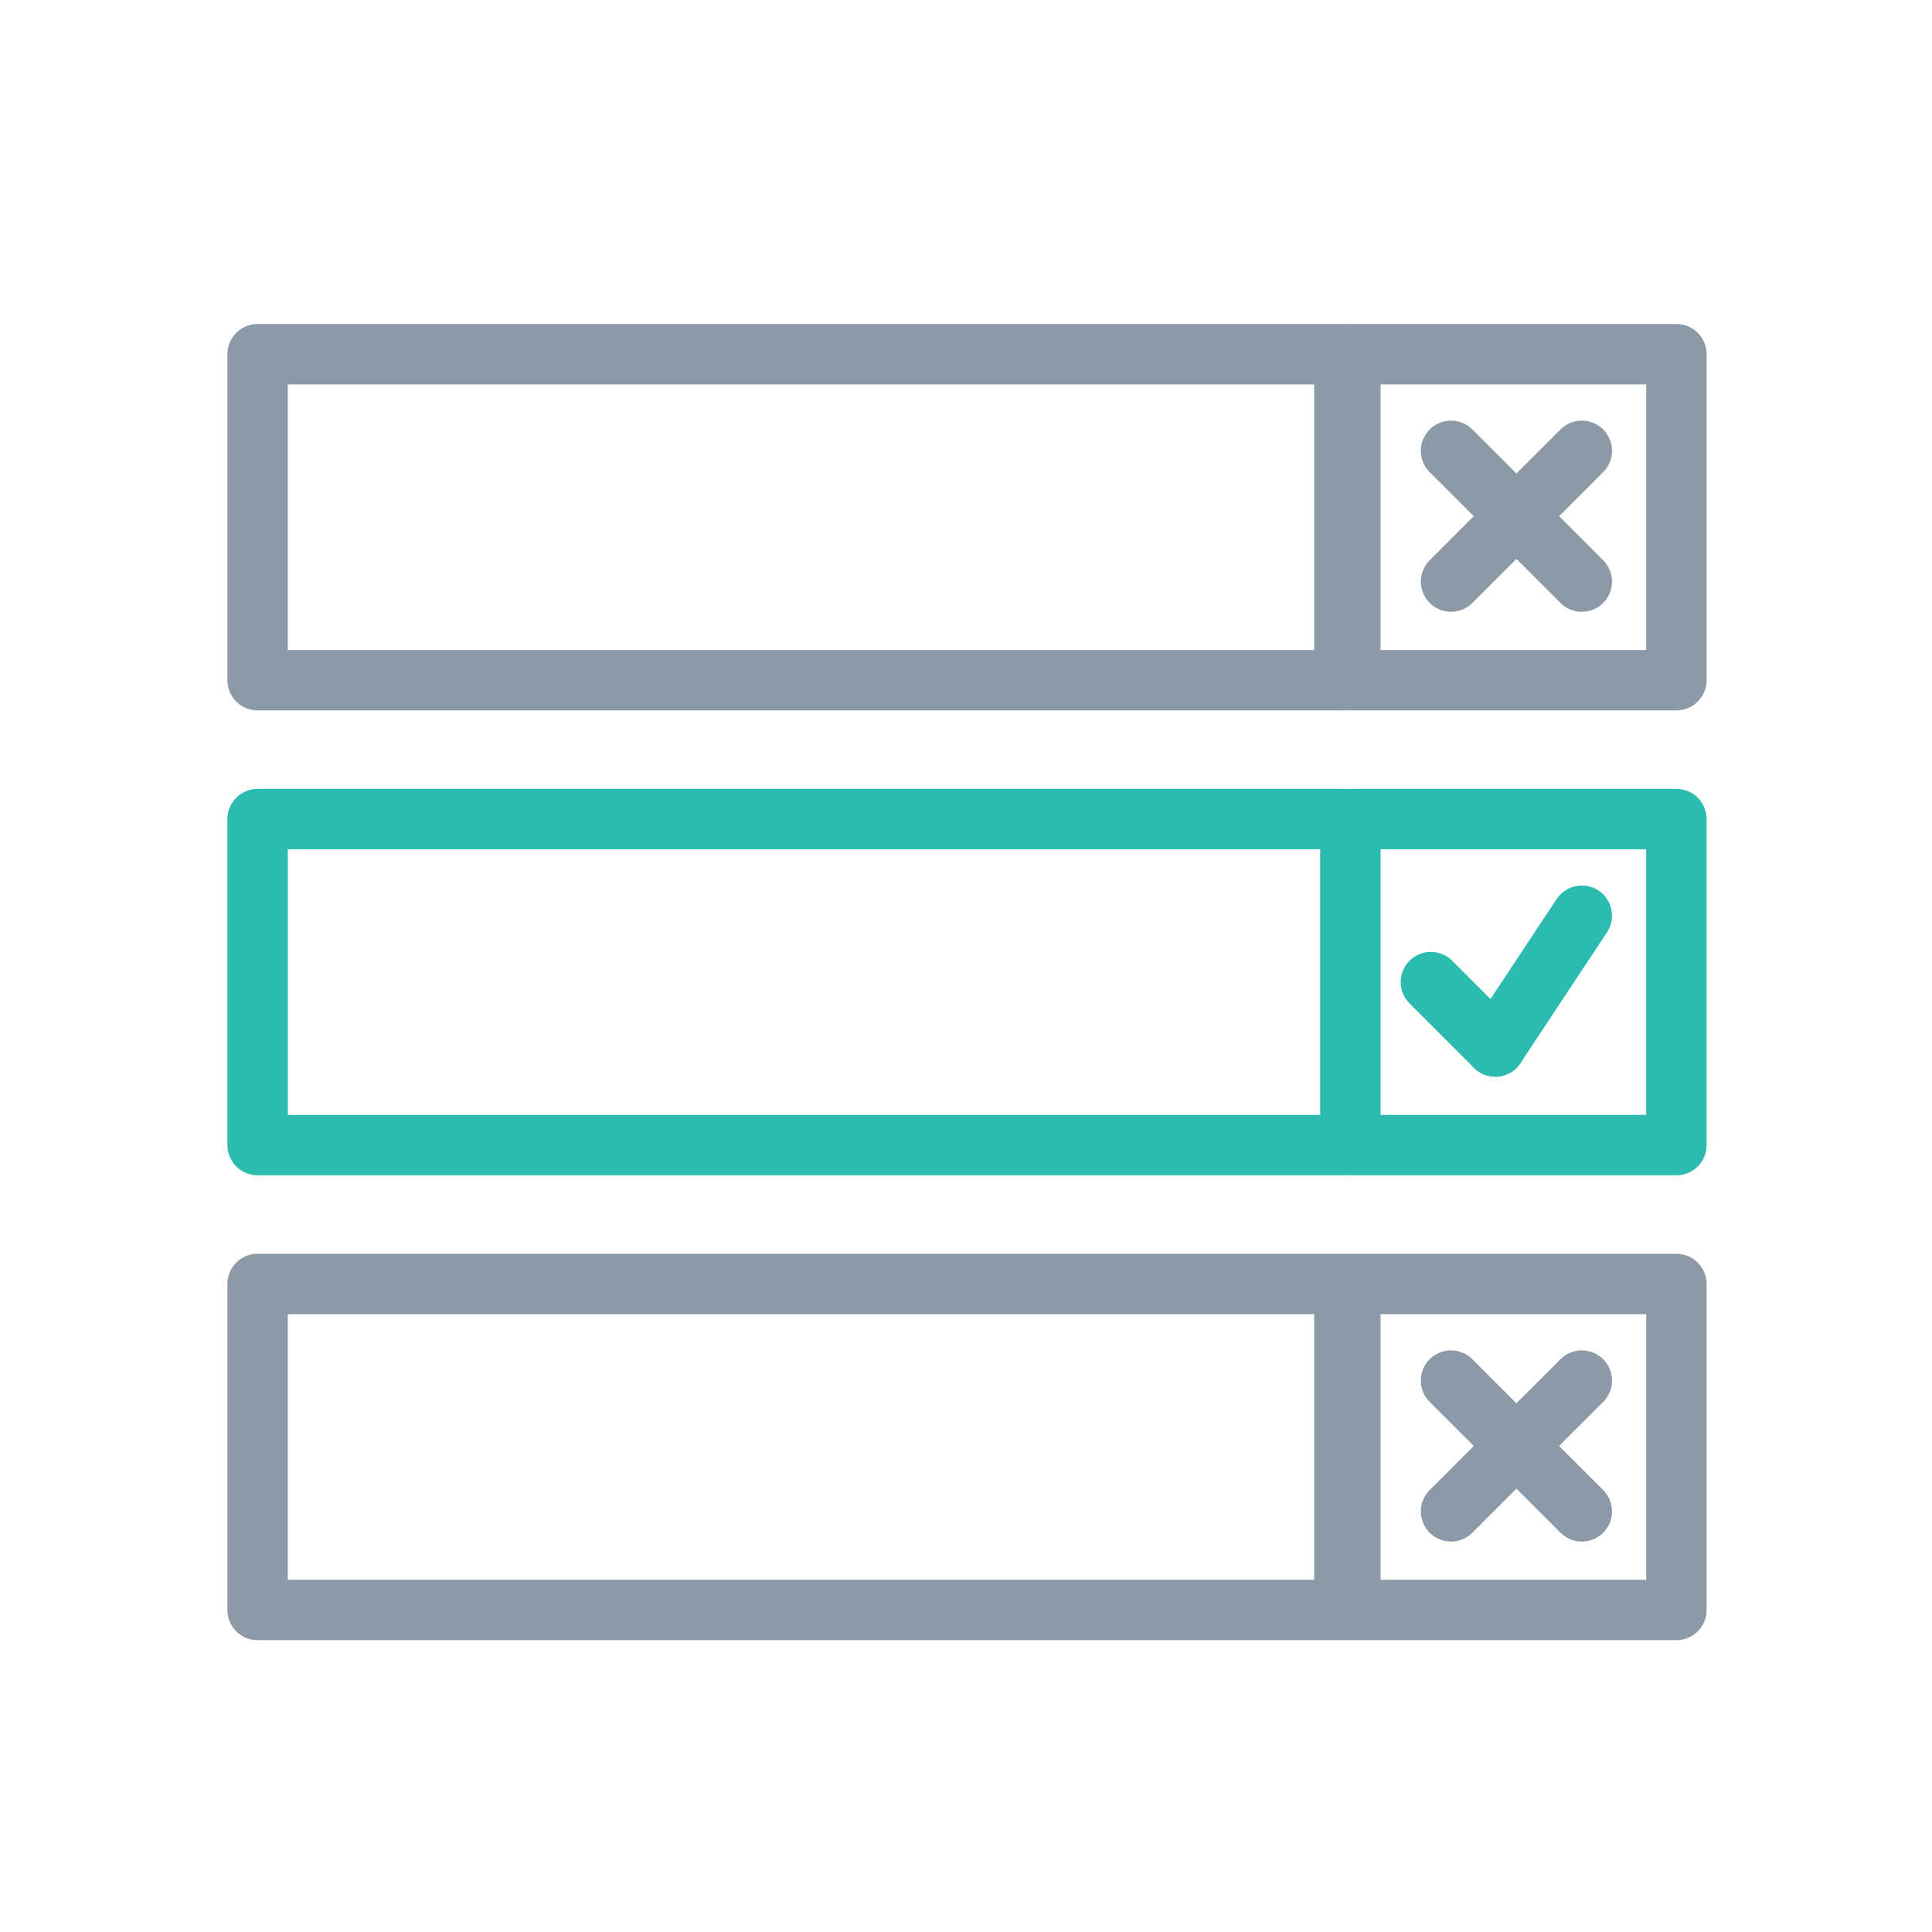 <?xml version="1.0" encoding="utf-8"?>
<!-- Generator: Adobe Illustrator 27.9.1, SVG Export Plug-In . SVG Version: 6.00 Build 0)  -->
<svg version="1.1" id="Layer_1" xmlns="http://www.w3.org/2000/svg" xmlns:xlink="http://www.w3.org/1999/xlink" x="0px" y="0px"
	 viewBox="0 0 96 96" style="enable-background:new 0 0 96 96;" xml:space="preserve">
<style type="text/css">
	.st0{fill:none;stroke:#8C99A6;stroke-width:3;stroke-linecap:round;stroke-linejoin:round;stroke-miterlimit:10;}
	.st1{fill:none;stroke:#2CBBAF;stroke-width:3;stroke-linecap:round;stroke-linejoin:round;stroke-miterlimit:10;}
</style>
<g>
	<g>
		<rect x="67.1" y="63.8" class="st0" width="16.2" height="16.2"/>
		<g>
			<line class="st0" x1="72.1" y1="68.6" x2="78.6" y2="75.1"/>
			<line class="st0" x1="72.1" y1="75.1" x2="78.6" y2="68.6"/>
		</g>
		<rect x="12.8" y="63.8" class="st0" width="54" height="16.2"/>
	</g>
	<rect x="67.1" y="40.7" class="st1" width="16.2" height="16.2"/>
	<g>
		<line class="st1" x1="71.1" y1="48.8" x2="74.3" y2="52"/>
		<line class="st1" x1="74.3" y1="52" x2="78.6" y2="45.5"/>
	</g>
	<polyline class="st1" points="66.7,56.9 12.8,56.9 12.8,40.7 66.7,40.7 	"/>
	<g>
		<rect x="67.1" y="17.6" class="st0" width="16.2" height="16.2"/>
		<g>
			<line class="st0" x1="72.1" y1="22.4" x2="78.6" y2="28.9"/>
			<line class="st0" x1="72.1" y1="28.9" x2="78.6" y2="22.4"/>
		</g>
		<rect x="12.8" y="17.6" class="st0" width="54" height="16.2"/>
	</g>
</g>
</svg>
